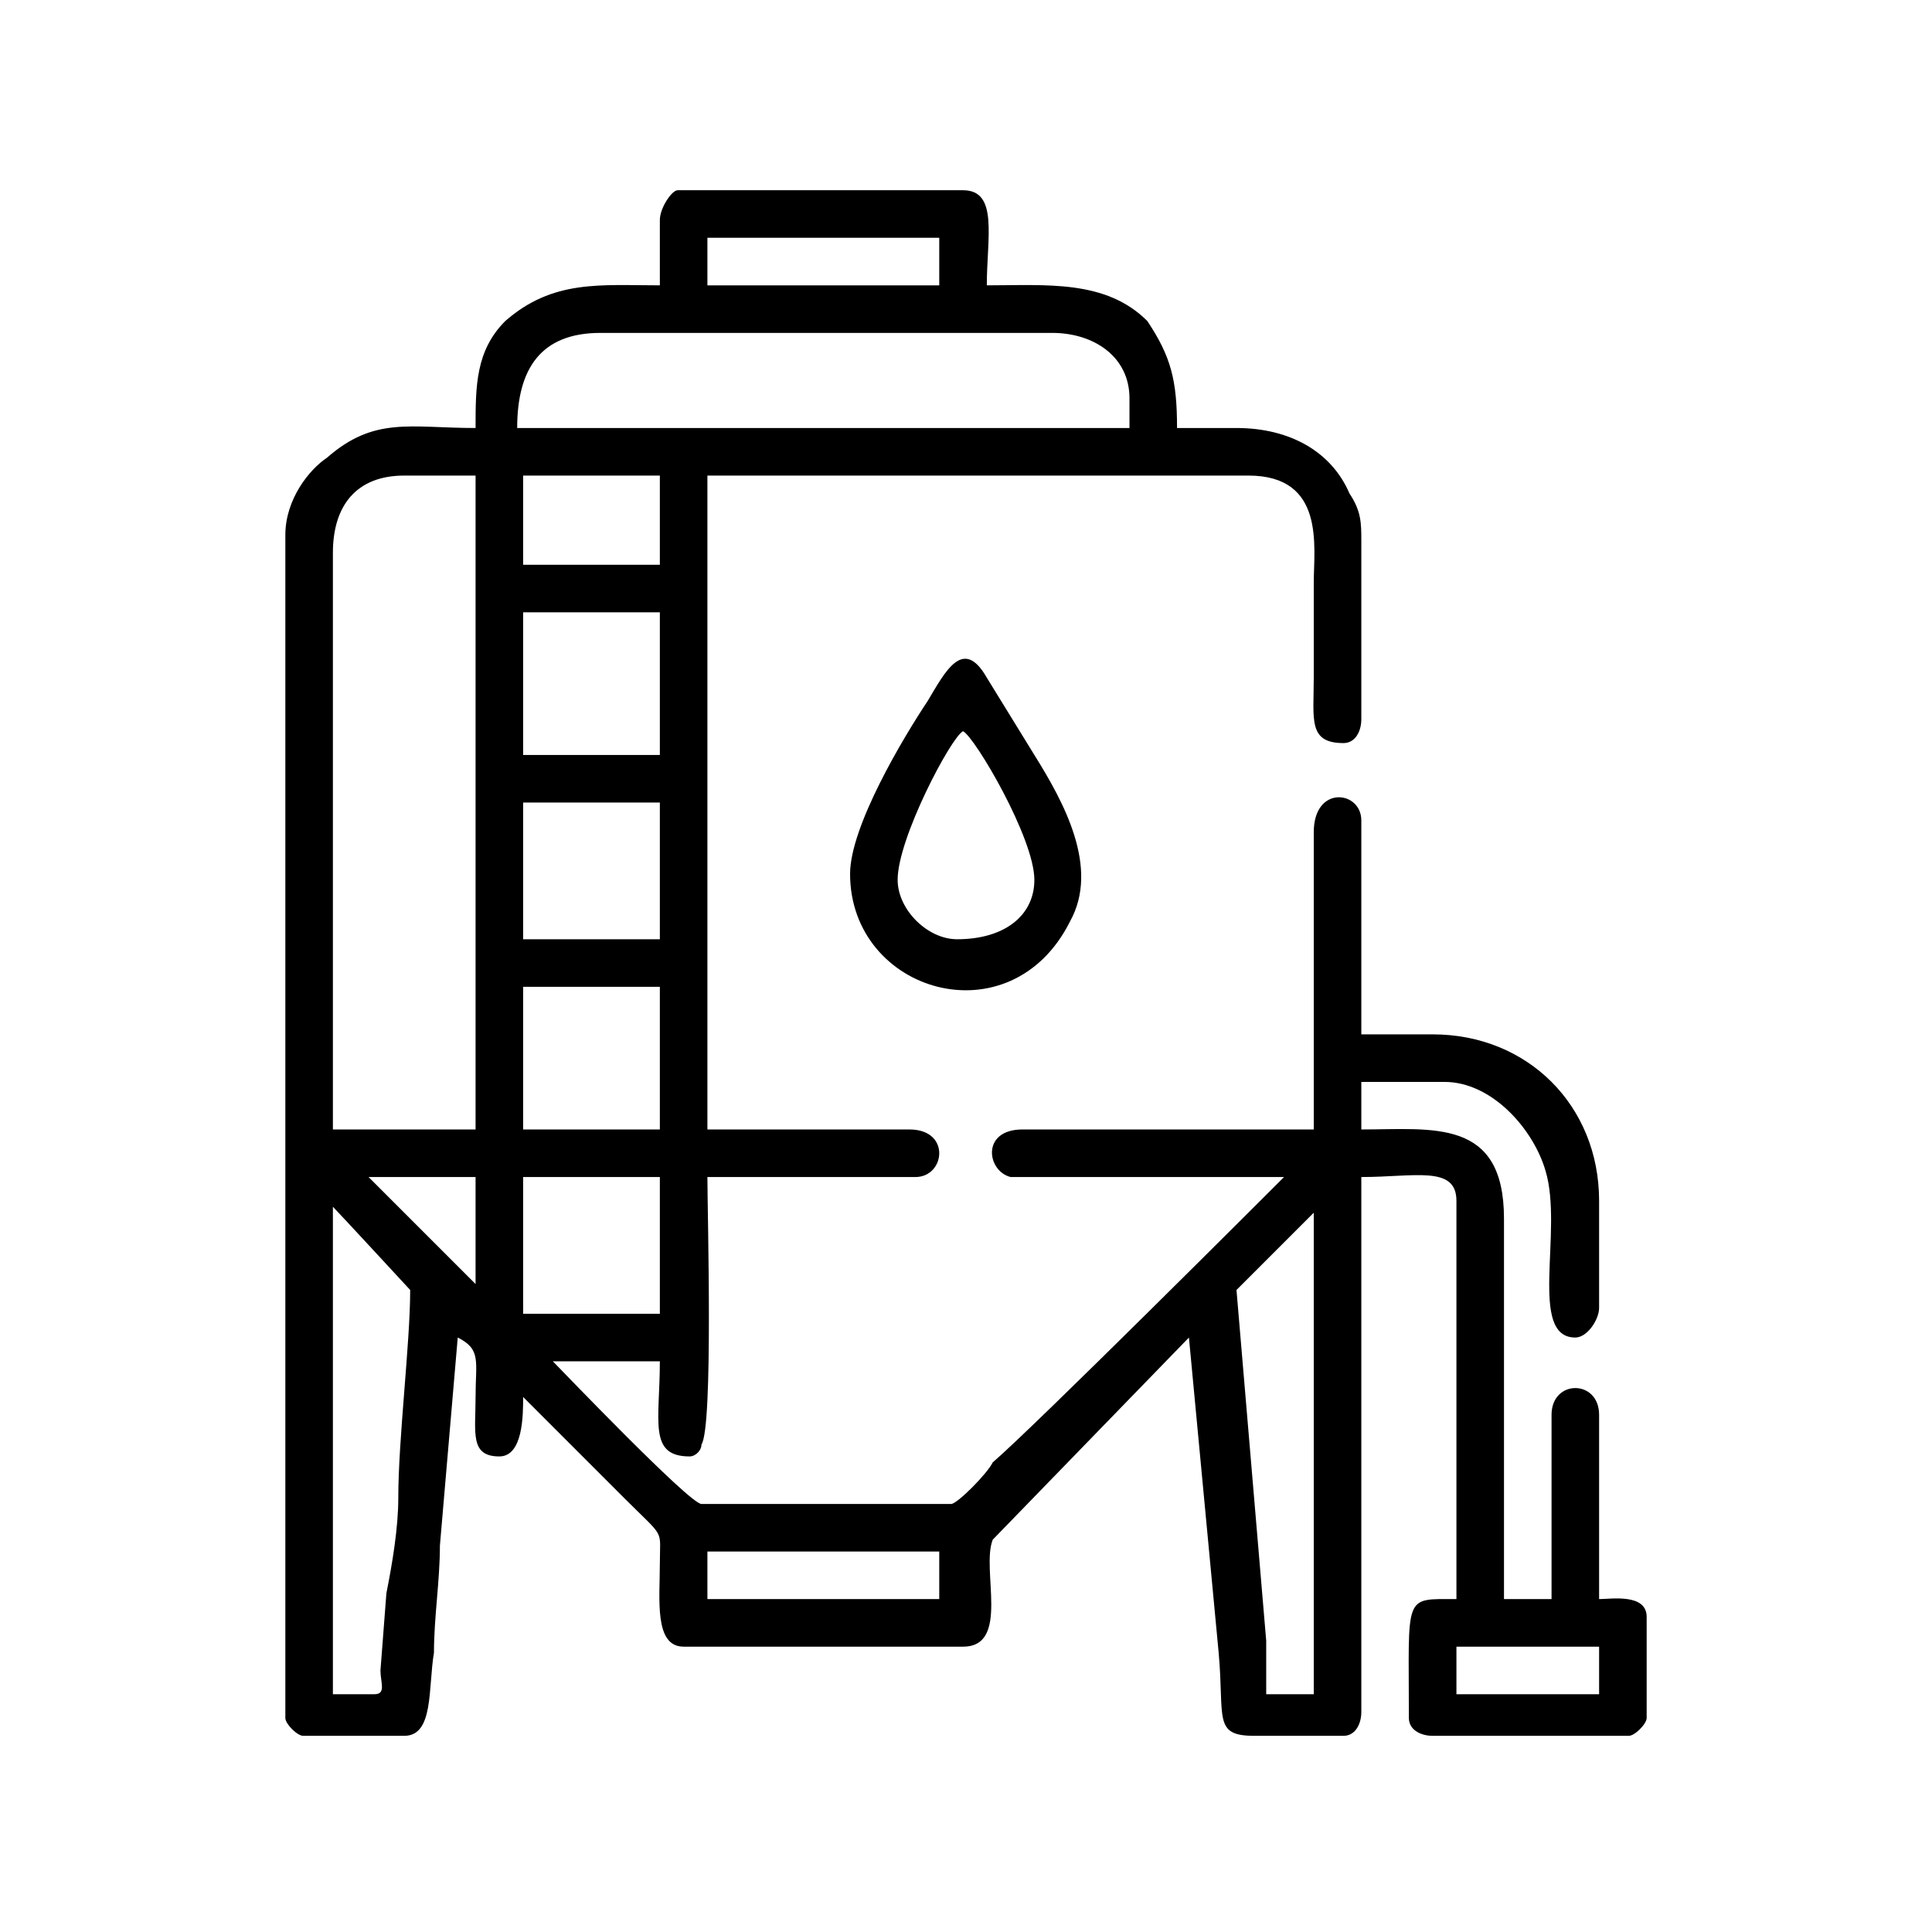 <?xml version="1.0" encoding="UTF-8"?>
<!DOCTYPE svg PUBLIC "-//W3C//DTD SVG 1.1//EN" "http://www.w3.org/Graphics/SVG/1.1/DTD/svg11.dtd">
<!-- Creator: CorelDRAW 2021.5 -->
<svg xmlns="http://www.w3.org/2000/svg" xml:space="preserve" width="211px" height="211px" version="1.1" style="shape-rendering:geometricPrecision; text-rendering:geometricPrecision; image-rendering:optimizeQuality; fill-rule:evenodd; clip-rule:evenodd"
viewBox="0 0 3.25 3.25"
 xmlns:xlink="http://www.w3.org/1999/xlink"
 xmlns:xodm="http://www.corel.com/coreldraw/odm/2003">
 <defs>
  <style type="text/css">
   <![CDATA[
    .fil0 {fill:none}
    .fil1 {fill:black}
   ]]>
  </style>
 </defs>
 <g id="Layer_x0020_1">
  <rect class="fil0" width="3.25" height="3.25"/>
  <g id="_2483957604416">
   <path class="fil1" d="M2.45 2.77l0.24 0 0 0.08 -0.24 0 0 -0.08zm-0.19 0.15l-0.15 0c-0.07,0 -0.05,-0.03 -0.06,-0.14l-0.05 -0.53 -0.33 0.34c-0.02,0.05 0.03,0.18 -0.05,0.18l-0.47 0c-0.05,0 -0.04,-0.08 -0.04,-0.14 0,-0.06 0.01,-0.04 -0.06,-0.11l-0.17 -0.17c0,0.03 0,0.1 -0.04,0.1 -0.05,0 -0.04,-0.04 -0.04,-0.1 0,-0.06 0.01,-0.08 -0.03,-0.1l-0.03 0.35c0,0.06 -0.01,0.12 -0.01,0.18 -0.01,0.06 0,0.14 -0.05,0.14l-0.17 0c-0.01,0 -0.03,-0.02 -0.03,-0.03l0 -1.99c0,-0.06 0.04,-0.11 0.07,-0.13 0.08,-0.07 0.14,-0.05 0.25,-0.05 0,-0.07 0,-0.13 0.05,-0.18 0.08,-0.07 0.16,-0.06 0.26,-0.06l0 -0.11c0,-0.02 0.02,-0.05 0.03,-0.05l0.48 0c0.06,0 0.04,0.08 0.04,0.16 0.1,0 0.2,-0.01 0.27,0.06 0.04,0.06 0.05,0.1 0.05,0.18l0.1 0c0.09,0 0.16,0.04 0.19,0.11 0.02,0.03 0.02,0.05 0.02,0.08l0 0.3c0,0.02 -0.01,0.04 -0.03,0.04 -0.06,0 -0.05,-0.04 -0.05,-0.11 0,-0.05 0,-0.11 0,-0.16 0,-0.06 0.02,-0.18 -0.11,-0.18l-0.91 0 0 1.1 0.34 0c0.07,0 0.06,0.08 0.01,0.08l-0.35 0c0,0.06 0.01,0.42 -0.01,0.45 0,0.01 -0.01,0.02 -0.02,0.02 -0.07,0 -0.05,-0.06 -0.05,-0.16l-0.18 0c0.01,0.01 0.23,0.24 0.25,0.24l0.42 0c0.01,0 0.06,-0.05 0.07,-0.07 0.07,-0.06 0.47,-0.46 0.49,-0.48l-0.39 0c-0.02,0 -0.06,0 -0.07,0 -0.04,-0.01 -0.05,-0.08 0.02,-0.08l0.49 0 0 -0.5c0,-0.08 0.08,-0.07 0.08,-0.02l0 0.36 0.12 0c0.16,0 0.28,0.12 0.28,0.28l0 0.18c0,0.02 -0.02,0.05 -0.04,0.05 -0.08,0 -0.02,-0.18 -0.05,-0.28 -0.02,-0.07 -0.09,-0.15 -0.17,-0.15l-0.14 0 0 0.08c0.12,0 0.24,-0.02 0.24,0.15l0 0.64 0.08 0 0 -0.31c0,-0.06 0.08,-0.06 0.08,0l0 0.31c0.02,0 0.08,-0.01 0.08,0.03l0 0.17c0,0.01 -0.02,0.03 -0.03,0.03l-0.33 0c-0.02,0 -0.04,-0.01 -0.04,-0.03 0,-0.21 -0.01,-0.2 0.08,-0.2l0 -0.67c0,-0.06 -0.07,-0.04 -0.16,-0.04l0 0.9c0,0.02 -0.01,0.04 -0.03,0.04zm-1.07 -0.31l0.39 0 0 0.08 -0.39 0 0 -0.08zm-0.56 0.24l-0.07 0 0 -0.82c0.01,0.01 0.13,0.14 0.13,0.14 0,0.09 -0.02,0.25 -0.02,0.35 0,0.05 -0.01,0.11 -0.02,0.16l-0.01 0.13c0,0.02 0.01,0.04 -0.01,0.04zm0.25 -0.87l0.23 0 0 0.23 -0.23 0 0 -0.23zm1.2 0.19l0.13 -0.13 0 0.81 -0.08 0c0,-0.04 0,-0.06 0,-0.09l-0.05 -0.59zm-1.46 -0.19l0.18 0 0 0.18 -0.18 -0.18zm0.26 -0.32l0.23 0 0 0.24 -0.23 0 0 -0.24zm-0.32 -0.73c0,-0.08 0.04,-0.13 0.12,-0.13l0.12 0 0 1.1 -0.24 0 0 -0.97zm0.32 0.42l0.23 0 0 0.23 -0.23 0 0 -0.23zm0 -0.32l0.23 0 0 0.24 -0.23 0 0 -0.24zm0 -0.23l0.23 0 0 0.15 -0.23 0 0 -0.15zm0.13 -0.24l0.76 0c0.07,0 0.13,0.04 0.13,0.11l0 0.05 -1.03 0c0,-0.1 0.04,-0.16 0.14,-0.16zm0.18 -0.16l0.39 0 0 0.08 -0.39 0 0 -0.08z"/>
   <path class="fil1" d="M1.51 1.48c0,-0.07 0.09,-0.24 0.11,-0.25 0.02,0.01 0.12,0.18 0.12,0.25 0,0.06 -0.05,0.1 -0.13,0.1 -0.05,0 -0.1,-0.05 -0.1,-0.1zm-0.08 -0.01c0,0.2 0.27,0.28 0.37,0.08 0.05,-0.09 -0.01,-0.2 -0.06,-0.28l-0.08 -0.13c-0.04,-0.07 -0.07,-0.01 -0.1,0.04 -0.04,0.06 -0.13,0.21 -0.13,0.29z"/>
  </g>
 </g>
</svg>

